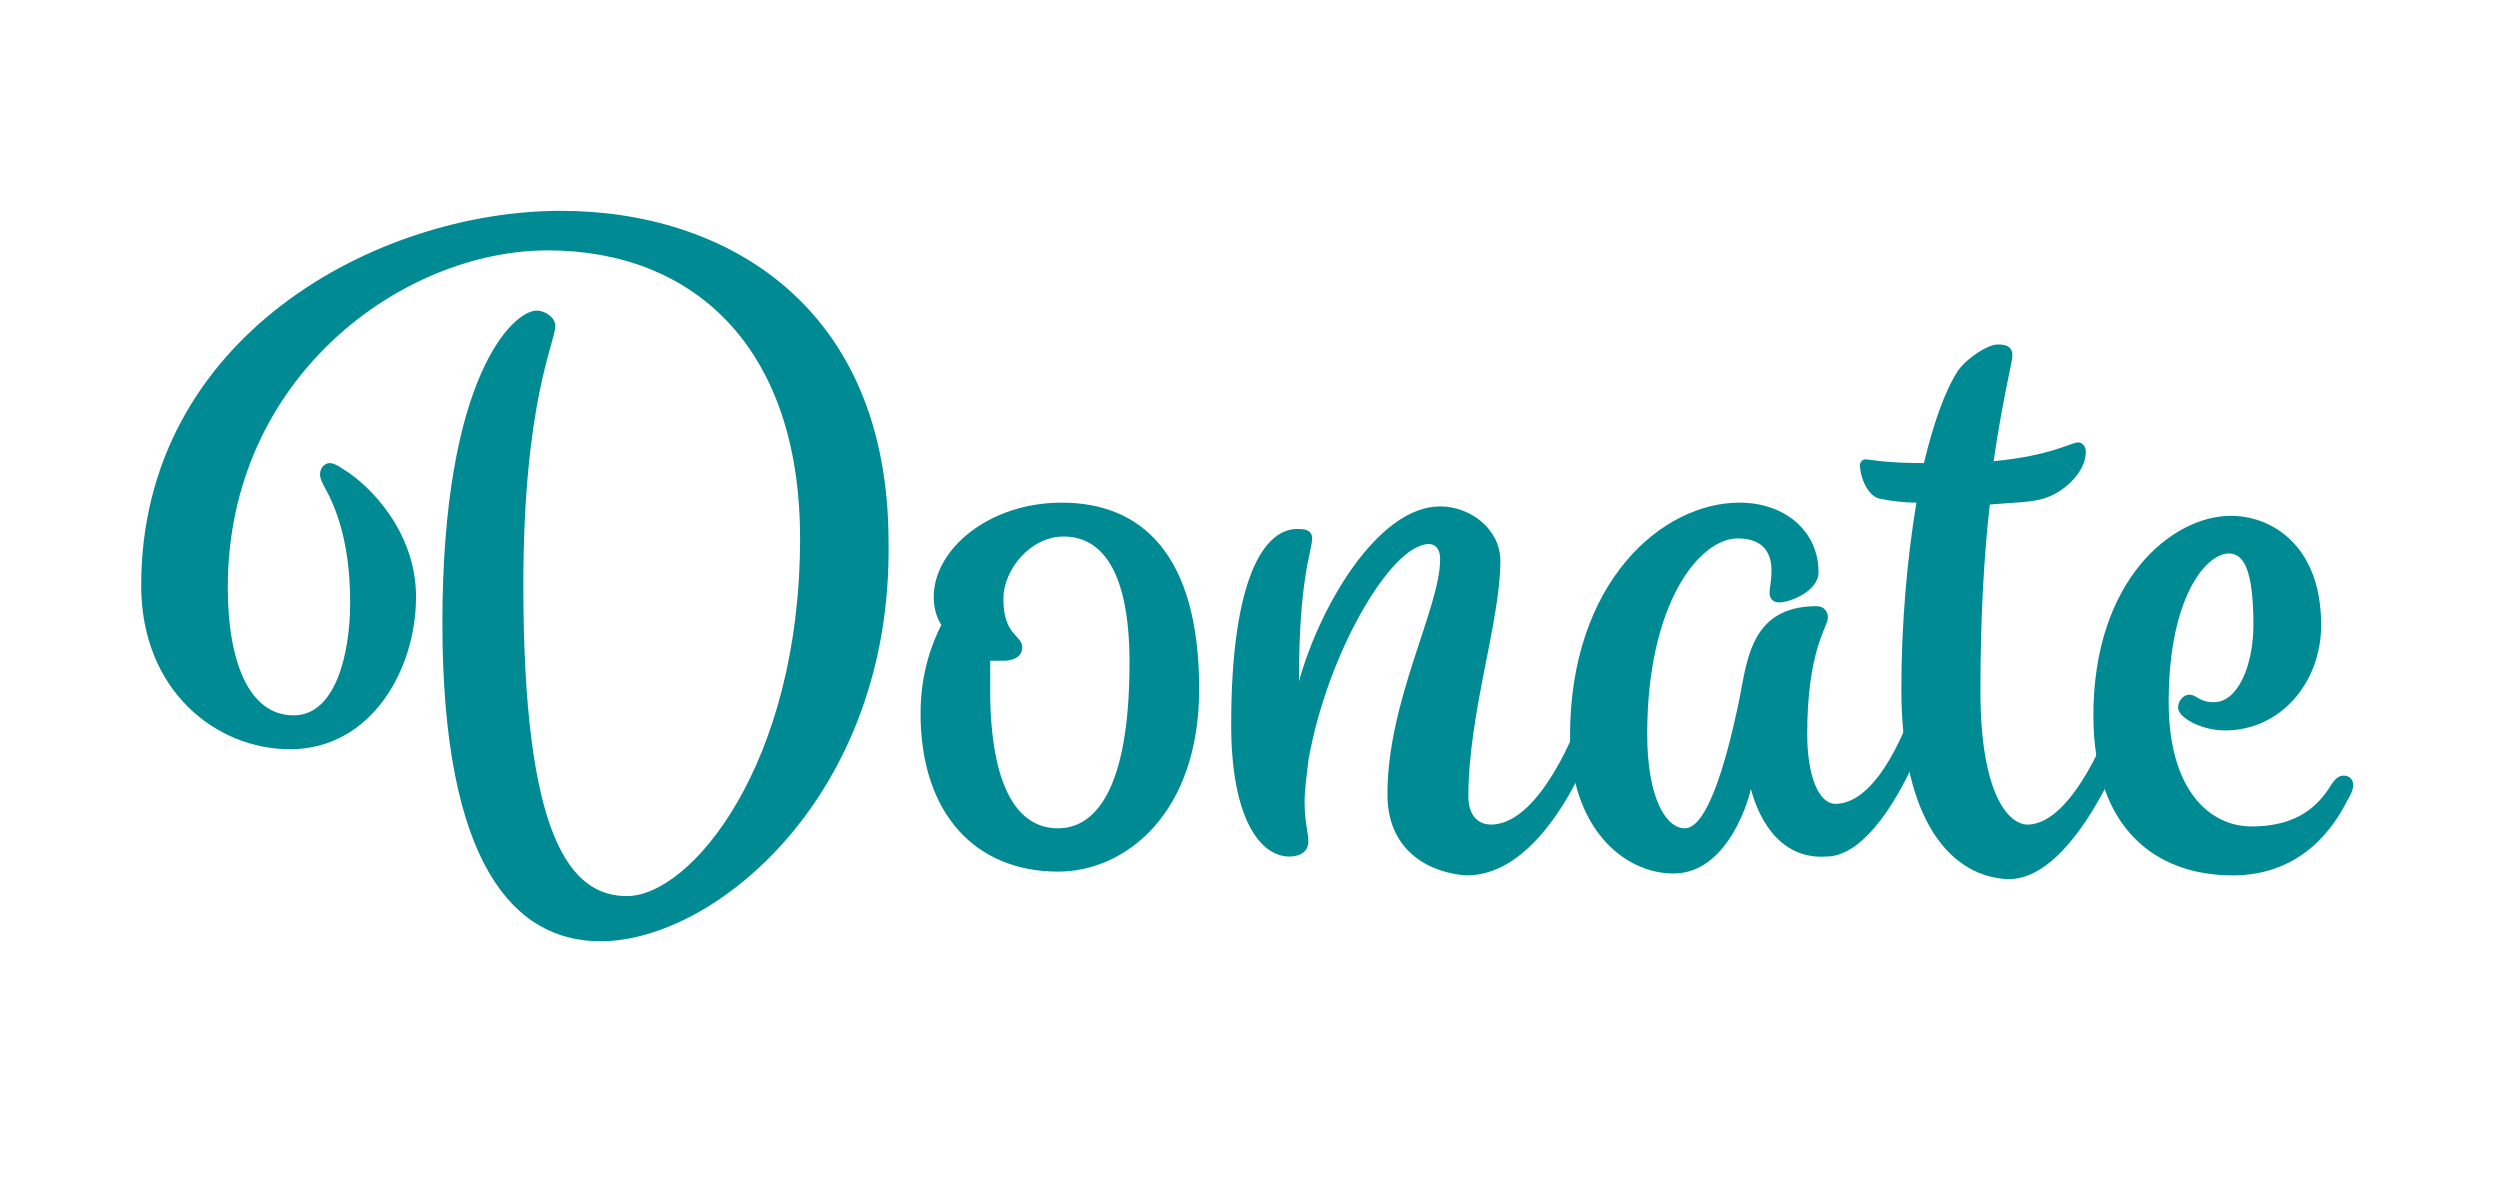 <?xml version="1.0" encoding="utf-8"?>
<!-- Generator: Adobe Illustrator 22.0.1, SVG Export Plug-In . SVG Version: 6.00 Build 0)  -->
<svg version="1.1" id="Layer_1" xmlns="http://www.w3.org/2000/svg" xmlns:xlink="http://www.w3.org/1999/xlink" x="0px" y="0px"
	 viewBox="0 0 132.8 63" style="enable-background:new 0 0 132.8 63;" xml:space="preserve">
<style type="text/css">
	.st0{fill:#33A2A9;}
	.st1{fill:#F697C4;}
	.st2{fill:#008B94;}
	.st3{fill:#FFFFFF;}
	.st4{fill:#BEBEBE;}
	.st5{fill:#66BABF;}
	.st6{fill:#F9B2D3;}
	.st7{fill:none;stroke:#F9B2D3;stroke-miterlimit:10;}
	.st8{fill:#F07EB0;}
	.st9{fill:#FFFFFF;stroke:#66BABF;stroke-width:1.419;stroke-miterlimit:10;}
</style>
<g>
	<path class="st2" d="M12.1,31.2c0,3.9,1.1,6.8,3.5,6.8c2.2,0,3-3.2,3-6c0-3.5-0.9-5.3-1.4-6.2c-0.1-0.2-0.2-0.4-0.2-0.6
		c0-0.4,0.3-0.6,0.5-0.6c0.2,0,0.4,0.1,0.7,0.3c1.5,0.9,3.9,3.4,3.9,6.8c0,3.9-2.4,8.1-6.7,8.1c-3.9,0-7.9-3.1-7.9-8.7
		c0-13.2,12.5-19.9,22.3-19.9c8.7,0,17.4,5,17.4,17.6C47.4,42.2,38,50,31.9,50c-4.6,0-8.4-4.1-8.4-16.9c0-13.2,3.8-16.6,5-16.6
		c0.5,0,1,0.4,1,0.8c0,0.9-1.7,4-1.7,13.8c0,13.4,2.5,16.5,5.5,16.5c3.4,0,9.2-7,9.2-19c0-10.3-5.8-15.3-13.4-15.3
		C21.4,13.3,12.1,20,12.1,31.2z"/>
	<path class="st2" d="M50,33.2c-0.3-0.5-0.4-1-0.4-1.5c0-2.5,2.9-5,6.8-5c4.2,0,7.3,2.7,7.3,9.9c0,6.6-3.9,9.7-7.5,9.7
		c-4.4,0-7.3-3.1-7.3-8.4C48.9,35.6,49.6,34,50,33.2z M56.2,44c1.9,0,3.8-1.9,3.8-8.8c0-5.4-1.8-6.7-3.5-6.7c-1.8,0-3.2,1.8-3.2,3.3
		c0,2,1,1.9,1,2.6c0,0.5-0.5,0.7-1,0.7c-0.3,0-0.5,0-0.7,0c0,0.5,0,1.1,0,2C52.7,42.1,54.2,44,56.2,44z"/>
	<path class="st2" d="M73.7,42.2c0-5,2.8-9.9,2.8-12.5c0-0.7-0.4-0.8-0.6-0.8c-2,0-5.4,5.8-6.4,11.5c-0.1,0.9-0.2,1.6-0.2,2.2
		c0,1.1,0.2,1.6,0.2,2.1c0,0.7-0.7,0.8-1,0.8c-1.6,0-3.1-2.1-3.1-7c0-7.9,1.8-10.4,3.5-10.4c0.3,0,0.8,0,0.8,0.5
		c0,0.7-0.7,2-0.7,7.6c1.1-4,4.2-9.3,7.5-9.3c1.6,0,3.2,1.2,3.2,2.9c0,3.2-1.7,8.1-1.7,12.5c0,1,0.5,1.5,1.2,1.5
		c2.7,0,4.7-5.6,4.7-5.6s0.2-0.5,0.6-0.5c0.3,0,0.5,0.2,0.5,0.5c0,0.2-0.1,0.6-0.1,0.6s-2.5,7.7-7,7.7
		C76.2,46.4,73.7,45.4,73.7,42.2z"/>
	<path class="st2" d="M93,41.9c0,0.2-1.1,4.5-4.1,4.5c-2.7,0-5.5-2.5-5.5-7.3c0-8.2,4.9-12.4,9-12.4c2.4,0,4.2,1.5,4.2,3.7
		c0,1-1.5,1.6-2.1,1.6c-0.4,0-0.5-0.3-0.5-0.5c0-0.3,0.1-0.6,0.1-1.2c0-1-0.5-1.7-1.8-1.7c-2,0-4.8,3.4-4.8,10.4c0,3.4,1,5,2,5
		c1.2,0,2.2-3.6,2.8-6.4c0.5-2.2,0.5-5.4,4.2-5.4c0.4,0,0.6,0.3,0.6,0.6c0,0.5-1.1,1.7-1.1,6.2c0,2.2,0.6,3.7,1.5,3.7
		c2.4,0,4-4.8,4-4.8s0.2-0.5,0.6-0.5c0.3,0,0.5,0.2,0.5,0.5c0,0.2-0.1,0.6-0.1,0.6s-2.4,7-5.5,7C93.9,45.7,93.1,42.2,93,41.9z"/>
	<path class="st2" d="M101,36.6c0-3.4,0.3-6.9,0.8-9.9c-0.7,0-1.4-0.1-1.9-0.2c-0.7-0.1-1.1-1.2-1.1-1.8c0-0.1,0.1-0.3,0.3-0.3
		c0.2,0,1,0.2,3.1,0.2c0.5-2.1,1.1-3.8,1.8-4.9c0.5-0.7,1.6-1.4,2.1-1.4c0.3,0,0.8,0,0.8,0.6c0,0.3-0.5,2.2-1,5.6
		c3.1-0.3,4.1-1,4.5-1c0.2,0,0.4,0.2,0.4,0.5c0,1.1-1.2,2.2-2.3,2.5c-0.7,0.2-1.7,0.2-2.8,0.3c-0.3,2.6-0.5,5.9-0.5,9.9
		c0,5.5,1.5,7.1,2.5,7.1c2.5,0,4.5-5.6,4.5-5.6s0.2-0.5,0.6-0.5c0.3,0,0.5,0.2,0.5,0.5c0,0.2-0.1,0.6-0.1,0.6s-2.8,7.9-6.5,7.9
		C103.7,46.6,101,43.7,101,36.6z"/>
	<path class="st2" d="M123.7,41.9c0.3-0.5,0.5-0.7,0.8-0.7c0.3,0,0.5,0.2,0.5,0.5c0,0.2-0.1,0.5-0.3,0.8c-0.7,1.4-2.4,4-6.1,4
		c-4.1,0-7.4-2.5-7.4-8.5c0-7.2,4.2-10.6,7.3-10.6c2.2,0,4.8,1.6,4.8,5.8c0,3.1-2.2,5.6-5.1,5.6c-1.3,0-2.5-0.7-2.5-1.2
		c0-0.4,0.3-0.7,0.6-0.7c0.4,0,0.5,0.4,1.3,0.4c1.3,0,2.1-2,2.1-4.1c0-2.9-0.5-3.8-1.3-3.8c-1.2,0-3.2,2.3-3.2,7.9
		c0,4.7,2.2,6.6,4.4,6.6C121.7,43.9,122.9,43.1,123.7,41.9z"/>
</g>
</svg>

